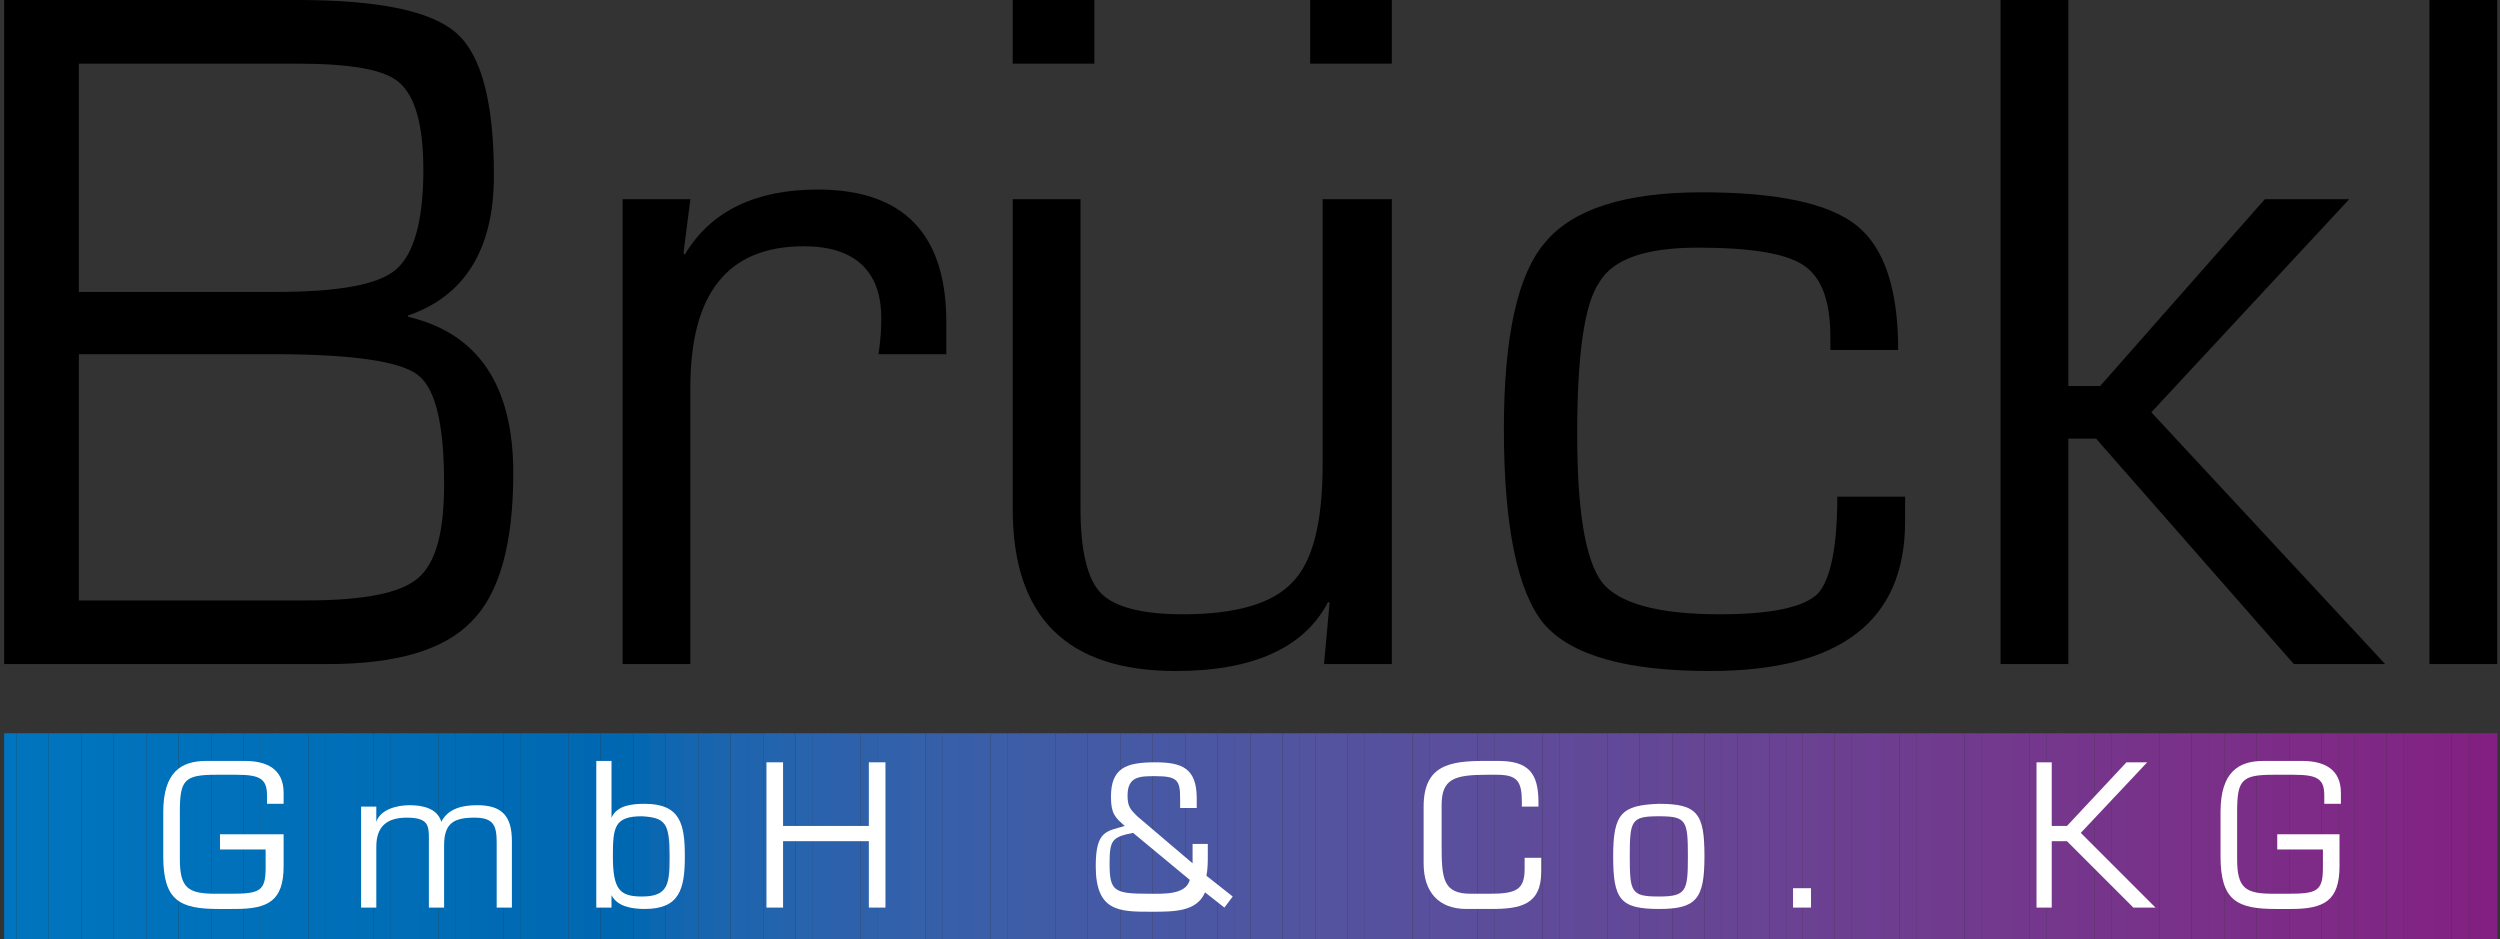 <?xml version="1.0" encoding="utf-8"?>
<!-- Generator: Adobe Illustrator 23.0.1, SVG Export Plug-In . SVG Version: 6.00 Build 0)  -->
<svg version="1.1" id="Ebene_1" xmlns="http://www.w3.org/2000/svg" xmlns:xlink="http://www.w3.org/1999/xlink" x="0px" y="0px"
	 viewBox="0 0 180.7 67.9" style="enable-background:new 0 0 180.7 67.9;" xml:space="preserve">
<rect x="0" y="0" width="180.7" height="67.9" fill="#333333" stroke="none"/>
<style type="text/css">
	.st0{clip-path:url(#SVGID_2_);fill:#0075BF;}
	.st1{fill:#0075BE;}
	.st2{fill:#0074BE;}
	.st3{fill:#0074BD;}
	.st4{fill:#0073BD;}
	.st5{fill:#0073BC;}
	.st6{fill:#0072BC;}
	.st7{fill:#0072BB;}
	.st8{fill:#0071BB;}
	.st9{fill:#0071BA;}
	.st10{fill:#0070BA;}
	.st11{fill:#0070B9;}
	.st12{fill:#006FB9;}
	.st13{fill:#006FB8;}
	.st14{fill:#006EB8;}
	.st15{fill:#006EB7;}
	.st16{fill:#006DB6;}
	.st17{fill:#006CB6;}
	.st18{fill:#006CB5;}
	.st19{fill:#006BB5;}
	.st20{fill:#006BB4;}
	.st21{fill:#006AB4;}
	.st22{fill:#006AB3;}
	.st23{fill:#0069B3;}
	.st24{fill:#0069B2;}
	.st25{fill:#0068B2;}
	.st26{fill:#0067B1;}
	.st27{fill:#0467B1;}
	.st28{fill:#0A67B0;}
	.st29{fill:#1066B0;}
	.st30{fill:#1466B0;}
	.st31{fill:#1865AF;}
	.st32{fill:#1B65AF;}
	.st33{fill:#1E64AF;}
	.st34{fill:#2064AE;}
	.st35{fill:#2364AE;}
	.st36{fill:#2563AD;}
	.st37{fill:#2863AD;}
	.st38{fill:#2A62AD;}
	.st39{fill:#2C62AC;}
	.st40{fill:#2E61AC;}
	.st41{fill:#2F61AB;}
	.st42{fill:#3161AB;}
	.st43{fill:#3360AB;}
	.st44{fill:#3560AA;}
	.st45{fill:#365FAA;}
	.st46{fill:#385FA9;}
	.st47{fill:#395EA9;}
	.st48{fill:#3B5EA9;}
	.st49{fill:#3C5DA8;}
	.st50{fill:#3D5DA8;}
	.st51{fill:#3F5CA7;}
	.st52{fill:#405CA7;}
	.st53{fill:#415BA6;}
	.st54{fill:#435BA6;}
	.st55{fill:#445AA6;}
	.st56{fill:#455AA5;}
	.st57{fill:#4659A5;}
	.st58{fill:#4759A4;}
	.st59{fill:#4858A4;}
	.st60{fill:#4958A3;}
	.st61{fill:#4B57A3;}
	.st62{fill:#4C57A3;}
	.st63{fill:#4D56A2;}
	.st64{fill:#4E56A2;}
	.st65{fill:#4F55A1;}
	.st66{fill:#5055A1;}
	.st67{fill:#5154A0;}
	.st68{fill:#5254A0;}
	.st69{fill:#5353A0;}
	.st70{fill:#53539F;}
	.st71{fill:#54529F;}
	.st72{fill:#55519E;}
	.st73{fill:#56519E;}
	.st74{fill:#57509D;}
	.st75{fill:#58509D;}
	.st76{fill:#594F9D;}
	.st77{fill:#5A4F9C;}
	.st78{fill:#5B4E9C;}
	.st79{fill:#5C4D9B;}
	.st80{fill:#5D4C9A;}
	.st81{fill:#5E4C9A;}
	.st82{fill:#5F4B99;}
	.st83{fill:#604A99;}
	.st84{fill:#604A98;}
	.st85{fill:#614998;}
	.st86{fill:#624898;}
	.st87{fill:#634897;}
	.st88{fill:#634797;}
	.st89{fill:#644796;}
	.st90{fill:#654696;}
	.st91{fill:#664595;}
	.st92{fill:#674494;}
	.st93{fill:#684394;}
	.st94{fill:#694394;}
	.st95{fill:#694293;}
	.st96{fill:#6A4193;}
	.st97{fill:#6B4192;}
	.st98{fill:#6B4092;}
	.st99{fill:#6C3F91;}
	.st100{fill:#6D3F91;}
	.st101{fill:#6D3E91;}
	.st102{fill:#6E3D90;}
	.st103{fill:#6F3D90;}
	.st104{fill:#6F3C8F;}
	.st105{fill:#703B8F;}
	.st106{fill:#713A8E;}
	.st107{fill:#72398E;}
	.st108{fill:#72398D;}
	.st109{fill:#73388D;}
	.st110{fill:#74378D;}
	.st111{fill:#74378C;}
	.st112{fill:#75368C;}
	.st113{fill:#75358C;}
	.st114{fill:#76358B;}
	.st115{fill:#77348B;}
	.st116{fill:#77338A;}
	.st117{fill:#78328A;}
	.st118{fill:#793189;}
	.st119{fill:#793089;}
	.st120{fill:#7A2F89;}
	.st121{fill:#7A2F88;}
	.st122{fill:#7B2E88;}
	.st123{fill:#7C2D87;}
	.st124{fill:#7C2C87;}
	.st125{fill:#7D2B87;}
	.st126{fill:#7D2B86;}
	.st127{fill:#7E2A86;}
	.st128{fill:#7E2985;}
	.st129{fill:#7F2885;}
	.st130{fill:#7F2785;}
	.st131{fill:#802684;}
	.st132{fill:#802584;}
	.st133{fill:#812483;}
	.st134{fill:#812383;}
	.st135{fill:#822283;}
	.st136{clip-path:url(#SVGID_4_);fill:#822082;}
	.st137{clip-path:url(#SVGID_4_);fill:#831F82;}
	.st138{fill-rule:evenodd;clip-rule:evenodd;}
	.st139{fill:#FFFFFF;}
	.st140{fill-rule:evenodd;clip-rule:evenodd;fill:#FFFFFF;}
</style>
<g>
	<g>
		<defs>
			<polygon id="SVGID_1_" points="0.3,52.9 180.5,52.9 180.5,67.9 0.3,67.9 0.3,52.9 			"/>
		</defs>
		<clipPath id="SVGID_2_">
			<use xlink:href="#SVGID_1_"  style="overflow:visible;"/>
		</clipPath>
		<rect y="53" class="st0" width="1.2" height="14.9"/>
	</g>
	<rect x="1.2" y="53" class="st1" width="1.2" height="14.9"/>
	<rect x="2.3" y="53" class="st1" width="1.2" height="14.9"/>
	<rect x="3.5" y="53" class="st2" width="1.2" height="14.9"/>
	<rect x="4.7" y="53" class="st3" width="1.2" height="14.9"/>
	<rect x="5.9" y="53" class="st3" width="1.2" height="14.9"/>
	<rect x="7" y="53" class="st4" width="1.2" height="14.9"/>
	<rect x="8.2" y="53" class="st5" width="1.2" height="14.9"/>
	<rect x="9.4" y="53" class="st5" width="1.2" height="14.9"/>
	<rect x="10.6" y="53" class="st6" width="1.2" height="14.9"/>
	<rect x="11.7" y="53" class="st7" width="1.2" height="14.9"/>
	<rect x="12.9" y="53" class="st7" width="1.2" height="14.9"/>
	<rect x="14.1" y="53" class="st8" width="1.2" height="14.9"/>
	<rect x="15.3" y="53" class="st9" width="1.2" height="14.9"/>
	<rect x="16.4" y="53" class="st9" width="1.2" height="14.9"/>
	<rect x="17.6" y="53" class="st10" width="1.2" height="14.9"/>
	<rect x="18.8" y="53" class="st11" width="1.2" height="14.9"/>
	<rect x="19.9" y="53" class="st11" width="1.2" height="14.9"/>
	<rect x="21.1" y="53" class="st12" width="1.2" height="14.9"/>
	<rect x="22.3" y="53" class="st13" width="1.2" height="14.9"/>
	<rect x="23.5" y="53" class="st13" width="1.2" height="14.9"/>
	<rect x="24.6" y="53" class="st14" width="1.2" height="14.9"/>
	<rect x="25.8" y="53" class="st15" width="1.2" height="14.9"/>
	<rect x="27" y="53" class="st15" width="1.2" height="14.9"/>
	<rect x="28.2" y="53" class="st16" width="1.2" height="14.9"/>
	<rect x="29.3" y="53" class="st16" width="1.2" height="14.9"/>
	<rect x="30.5" y="53" class="st17" width="1.2" height="14.9"/>
	<rect x="31.7" y="53" class="st18" width="1.2" height="14.9"/>
	<rect x="32.9" y="53" class="st18" width="1.2" height="14.9"/>
	<rect x="34" y="53" class="st19" width="1.2" height="14.9"/>
	<rect x="35.2" y="53" class="st20" width="1.2" height="14.9"/>
	<rect x="36.4" y="53" class="st21" width="1.2" height="14.9"/>
	<rect x="37.6" y="53" class="st22" width="1.2" height="14.9"/>
	<rect x="38.7" y="53" class="st23" width="1.2" height="14.9"/>
	<rect x="39.9" y="53" class="st23" width="1.2" height="14.9"/>
	<rect x="41.1" y="53" class="st24" width="1.2" height="14.9"/>
	<rect x="42.2" y="53" class="st25" width="1.2" height="14.9"/>
	<rect x="43.4" y="53" class="st25" width="1.2" height="14.9"/>
	<rect x="44.6" y="53" class="st26" width="1.2" height="14.9"/>
	<rect x="45.8" y="53" class="st27" width="1.2" height="14.9"/>
	<rect x="46.9" y="53" class="st28" width="1.2" height="14.9"/>
	<rect x="48.1" y="53" class="st29" width="1.2" height="14.9"/>
	<rect x="49.3" y="53" class="st30" width="1.2" height="14.9"/>
	<rect x="50.5" y="53" class="st31" width="1.2" height="14.9"/>
	<rect x="51.6" y="53" class="st32" width="1.2" height="14.9"/>
	<rect x="52.8" y="53" class="st33" width="1.2" height="14.9"/>
	<rect x="54" y="53" class="st34" width="1.2" height="14.9"/>
	<rect x="55.2" y="53" class="st35" width="1.2" height="14.9"/>
	<rect x="56.3" y="53" class="st36" width="1.2" height="14.9"/>
	<rect x="57.5" y="53" class="st37" width="1.2" height="14.9"/>
	<rect x="58.7" y="53" class="st38" width="1.2" height="14.9"/>
	<rect x="59.8" y="53" class="st39" width="1.2" height="14.9"/>
	<rect x="61" y="53" class="st40" width="1.2" height="14.9"/>
	<rect x="62.2" y="53" class="st41" width="1.2" height="14.9"/>
	<rect x="63.4" y="53" class="st42" width="1.2" height="14.9"/>
	<rect x="64.5" y="53" class="st43" width="1.2" height="14.9"/>
	<rect x="65.7" y="53" class="st44" width="1.2" height="14.9"/>
	<rect x="66.9" y="53" class="st45" width="1.2" height="14.9"/>
	<rect x="68.1" y="53" class="st46" width="1.2" height="14.9"/>
	<rect x="69.2" y="53" class="st47" width="1.2" height="14.9"/>
	<rect x="70.4" y="53" class="st48" width="1.2" height="14.9"/>
	<rect x="71.6" y="53" class="st49" width="1.2" height="14.9"/>
	<rect x="72.8" y="53" class="st50" width="1.2" height="14.9"/>
	<rect x="73.9" y="53" class="st51" width="1.2" height="14.9"/>
	<rect x="75.1" y="53" class="st52" width="1.2" height="14.9"/>
	<rect x="76.3" y="53" class="st53" width="1.2" height="14.9"/>
	<rect x="77.4" y="53" class="st54" width="1.2" height="14.9"/>
	<rect x="78.6" y="53" class="st55" width="1.2" height="14.9"/>
	<rect x="79.8" y="53" class="st56" width="1.2" height="14.9"/>
	<rect x="81" y="53" class="st57" width="1.2" height="14.9"/>
	<rect x="82.1" y="53" class="st58" width="1.2" height="14.9"/>
	<rect x="83.3" y="53" class="st59" width="1.2" height="14.9"/>
	<rect x="84.5" y="53" class="st60" width="1.2" height="14.9"/>
	<rect x="85.7" y="53" class="st61" width="1.2" height="14.9"/>
	<rect x="86.8" y="53" class="st62" width="1.2" height="14.9"/>
	<rect x="88" y="53" class="st63" width="1.2" height="14.9"/>
	<rect x="89.2" y="53" class="st64" width="1.2" height="14.9"/>
	<rect x="90.4" y="53" class="st65" width="1.2" height="14.9"/>
	<rect x="91.5" y="53" class="st66" width="1.2" height="14.9"/>
	<rect x="92.7" y="53" class="st67" width="1.2" height="14.9"/>
	<rect x="93.9" y="53" class="st68" width="1.2" height="14.9"/>
	<rect x="95.1" y="53" class="st69" width="1.2" height="14.9"/>
	<rect x="96.2" y="53" class="st70" width="1.2" height="14.9"/>
	<rect x="97.4" y="53" class="st71" width="1.2" height="14.9"/>
	<rect x="98.6" y="53" class="st72" width="1.2" height="14.9"/>
	<rect x="99.7" y="53" class="st73" width="1.2" height="14.9"/>
	<rect x="100.9" y="53" class="st74" width="1.2" height="14.9"/>
	<rect x="102.1" y="53" class="st75" width="1.2" height="14.9"/>
	<rect x="103.3" y="53" class="st76" width="1.2" height="14.9"/>
	<rect x="104.4" y="53" class="st77" width="1.2" height="14.9"/>
	<rect x="105.6" y="53" class="st78" width="1.2" height="14.9"/>
	<rect x="106.8" y="53" class="st79" width="1.2" height="14.9"/>
	<rect x="108" y="53" class="st79" width="1.2" height="14.9"/>
	<rect x="109.1" y="53" class="st80" width="1.2" height="14.9"/>
	<rect x="110.3" y="53" class="st81" width="1.2" height="14.9"/>
	<rect x="111.5" y="53" class="st82" width="1.2" height="14.9"/>
	<rect x="112.7" y="53" class="st83" width="1.2" height="14.9"/>
	<rect x="113.8" y="53" class="st84" width="1.2" height="14.9"/>
	<rect x="115" y="53" class="st85" width="1.2" height="14.9"/>
	<rect x="116.2" y="53" class="st86" width="1.2" height="14.9"/>
	<rect x="117.3" y="53" class="st87" width="1.2" height="14.9"/>
	<rect x="118.5" y="53" class="st88" width="1.2" height="14.9"/>
	<rect x="119.7" y="53" class="st89" width="1.2" height="14.9"/>
	<rect x="120.9" y="53" class="st90" width="1.2" height="14.9"/>
	<rect x="122" y="53" class="st91" width="1.2" height="14.9"/>
	<rect x="123.2" y="53" class="st91" width="1.2" height="14.9"/>
	<rect x="124.4" y="53" class="st92" width="1.2" height="14.9"/>
	<rect x="125.6" y="53" class="st93" width="1.2" height="14.9"/>
	<rect x="126.7" y="53" class="st94" width="1.2" height="14.9"/>
	<rect x="127.9" y="53" class="st95" width="1.2" height="14.9"/>
	<rect x="129.1" y="53" class="st96" width="1.2" height="14.9"/>
	<rect x="130.3" y="53" class="st97" width="1.2" height="14.9"/>
	<rect x="131.4" y="53" class="st98" width="1.2" height="14.9"/>
	<rect x="132.6" y="53" class="st99" width="1.2" height="14.9"/>
	<rect x="133.8" y="53" class="st100" width="1.2" height="14.9"/>
	<rect x="134.9" y="53" class="st101" width="1.2" height="14.9"/>
	<rect x="136.1" y="53" class="st102" width="1.2" height="14.9"/>
	<rect x="137.3" y="53" class="st103" width="1.2" height="14.9"/>
	<rect x="138.5" y="53" class="st104" width="1.2" height="14.9"/>
	<rect x="139.6" y="53" class="st105" width="1.2" height="14.9"/>
	<rect x="140.8" y="53" class="st105" width="1.2" height="14.9"/>
	<rect x="142" y="53" class="st106" width="1.2" height="14.9"/>
	<rect x="143.2" y="53" class="st107" width="1.2" height="14.9"/>
	<rect x="144.3" y="53" class="st108" width="1.2" height="14.9"/>
	<rect x="145.5" y="53" class="st109" width="1.2" height="14.9"/>
	<rect x="146.7" y="53" class="st110" width="1.2" height="14.9"/>
	<rect x="147.9" y="53" class="st111" width="1.2" height="14.9"/>
	<rect x="149" y="53" class="st112" width="1.2" height="14.9"/>
	<rect x="150.2" y="53" class="st113" width="1.2" height="14.9"/>
	<rect x="151.4" y="53" class="st114" width="1.2" height="14.9"/>
	<rect x="152.6" y="53" class="st115" width="1.2" height="14.9"/>
	<rect x="153.7" y="53" class="st116" width="1.2" height="14.9"/>
	<rect x="154.9" y="53" class="st117" width="1.2" height="14.9"/>
	<rect x="156.1" y="53" class="st117" width="1.2" height="14.9"/>
	<rect x="157.2" y="53" class="st118" width="1.2" height="14.9"/>
	<rect x="158.4" y="53" class="st119" width="1.2" height="14.9"/>
	<rect x="159.6" y="53" class="st120" width="1.2" height="14.9"/>
	<rect x="160.8" y="53" class="st121" width="1.2" height="14.9"/>
	<rect x="161.9" y="53" class="st122" width="1.2" height="14.9"/>
	<rect x="163.1" y="53" class="st123" width="1.2" height="14.9"/>
	<rect x="164.3" y="53" class="st124" width="1.2" height="14.9"/>
	<rect x="165.5" y="53" class="st125" width="1.2" height="14.9"/>
	<rect x="166.6" y="53" class="st126" width="1.2" height="14.9"/>
	<rect x="167.8" y="53" class="st127" width="1.2" height="14.9"/>
	<rect x="169" y="53" class="st128" width="1.2" height="14.9"/>
	<rect x="170.2" y="53" class="st129" width="1.2" height="14.9"/>
	<rect x="171.3" y="53" class="st130" width="1.2" height="14.9"/>
	<rect x="172.5" y="53" class="st131" width="1.2" height="14.9"/>
	<rect x="173.7" y="53" class="st132" width="1.2" height="14.9"/>
	<rect x="174.8" y="53" class="st133" width="1.2" height="14.9"/>
	<rect x="176" y="53" class="st134" width="1.2" height="14.9"/>
	<rect x="177.2" y="53" class="st135" width="1.2" height="14.9"/>
	<g>
		<defs>
			<polygon id="SVGID_3_" points="0.3,52.9 180.5,52.9 180.5,67.9 0.3,67.9 0.3,52.9 			"/>
		</defs>
		<clipPath id="SVGID_4_">
			<use xlink:href="#SVGID_3_"  style="overflow:visible;"/>
		</clipPath>
		<rect x="178.4" y="53" class="st136" width="1.2" height="14.9"/>
		<rect x="179.5" y="53" class="st137" width="1.2" height="14.9"/>
		<rect x="180.3" y="53" class="st137" width="0.5" height="14.9"/>
	</g>
	<path class="st138" d="M0.3,48V0h21.2c5.9,0,9.7,0.8,11.5,2.4c1.8,1.6,2.7,5,2.7,10.3c0,5.3-2.1,8.7-6.2,10.1v0.1
		c5.1,1.2,7.6,5,7.6,11.3c0,5.1-1,8.7-3,10.7c-2,2.1-5.5,3.1-10.4,3.1H0.3L0.3,48z M5.7,21.1h14.2c4.5,0,7.4-0.5,8.7-1.6
		c1.3-1.1,2-3.5,2-7.2C30.6,9,30,7,28.9,6c-1.1-1-3.6-1.4-7.5-1.4H5.7V21.1L5.7,21.1z M5.7,43.4h11.5l4.9,0c4.1,0,6.8-0.5,8.1-1.6
		c1.3-1.1,1.9-3.3,1.9-6.8c0-4.3-0.6-6.9-1.9-7.9c-1.3-1-4.8-1.5-10.5-1.5h-14V43.4L5.7,43.4z"/>
	<path d="M45,14.4h4.9l-0.5,3.9l0.1,0.1c1.9-3.2,5.2-4.7,9.6-4.7c6.2,0,9.3,3.2,9.3,9.6l0,2.3h-4.9l0.1-0.8c0.1-0.9,0.1-1.5,0.1-1.8
		c0-3.4-1.9-5.2-5.6-5.2c-5.5,0-8.2,3.4-8.2,10.2V48H45V14.4L45,14.4z"/>
	<polygon points="100.6,0 100.6,4.6 94.7,4.6 94.7,0 100.6,0 	"/>
	<path d="M100.6,14.4V48h-4.9l0.4-4.4l-0.1-0.1c-1.7,3.3-5.4,5-11,5c-7.9,0-11.8-3.9-11.8-11.7V14.4h4.9v22.4c0,3,0.5,5.1,1.5,6.1
		c1,1,3,1.5,5.9,1.5c3.9,0,6.5-0.8,7.9-2.3c1.5-1.5,2.2-4.4,2.2-8.5V14.4H100.6L100.6,14.4z"/>
	<polygon points="79.1,0 79.1,4.6 73.2,4.6 73.2,0 79.1,0 	"/>
	<path d="M132.8,35.9h4.9l0,1.8c0,7.2-4.7,10.8-14.1,10.8c-6,0-10-1.1-12-3.4c-1.9-2.3-2.9-7-2.9-14.1c0-6.7,1-11.2,3-13.5
		c2-2.4,5.8-3.6,11.3-3.6c5.5,0,9.2,0.8,11.2,2.4c2,1.6,3,4.6,3,9h-4.9v-0.9c0-2.6-0.6-4.3-1.9-5.2c-1.3-0.9-3.9-1.3-7.7-1.3
		c-3.7,0-6.1,0.8-7.1,2.5c-1.1,1.6-1.6,5.3-1.6,11c0,5.6,0.6,9.1,1.8,10.7c1.2,1.5,4,2.3,8.5,2.3c3.7,0,6.1-0.5,7.1-1.5
		C132.3,41.9,132.8,39.6,132.8,35.9L132.8,35.9z"/>
	<polygon points="149.5,0 149.5,27.9 151.8,27.9 163.7,14.4 169.8,14.4 155.5,29.8 172.4,48 165.8,48 151.5,31.7 149.5,31.7 
		149.5,48 144.6,48 144.6,0 149.5,0 	"/>
	<polygon points="180.5,0 180.5,48 175.6,48 175.6,0 180.5,0 	"/>
	<path class="st139" d="M15.9,60.4v1h3.3v1.3c0,1.7-0.4,1.9-2.5,1.9h-1.1c-2,0-2.6-0.4-2.6-2.5v-3.4c0-2.3,0.3-2.7,2.6-2.7h1.5
		c1.7,0,2.2,0.3,2.2,1.5v0.6h1.2v-0.8c0-1.7-1.2-2.3-2.8-2.3h-2.8c-1.8,0-3.1,0.8-3.1,3.7v3.2c0,3.2,1.2,3.8,4,3.8H17
		c2.4,0,3.5-0.6,3.5-3.1v-2.3H15.9L15.9,60.4z"/>
	<path class="st139" d="M27.2,58.3h-1.1v7.3h1.1v-4.4c0-1.5,0.8-2.1,2.2-2.1c1.6,0,1.6,0.6,1.6,1.6v4.9h1.1v-4.5c0-1.6,0.7-2,2.2-2
		c1.4,0,1.6,0.6,1.6,1.8v4.7h1.1v-4.8c0-1.8-0.7-2.6-2.5-2.6c-1,0-2.1,0.2-2.6,1.2c-0.3-1-1.4-1.2-2.3-1.2c-0.9,0-2.1,0.3-2.4,1.2h0
		V58.3L27.2,58.3z"/>
	<path class="st140" d="M48.4,61.9c0,2-0.1,2.9-2,2.9c-1.6,0-2.1-0.5-2.1-2.9c0-2.1,0.1-2.9,2.1-2.9C48.1,59.1,48.4,59.5,48.4,61.9
		L48.4,61.9z M43.1,65.6h1.1v-0.9l0,0c0.4,0.8,1.4,1,2.4,1c2.5,0,2.9-1.4,2.9-3.8c0-2.3-0.3-3.8-2.9-3.8c-0.9,0-2,0.1-2.4,1h0v-4.1
		h-1.1V65.6L43.1,65.6z"/>
	<polygon class="st139" points="64,55.1 62.8,55.1 62.8,59.7 56.6,59.7 56.6,55.1 55.4,55.1 55.4,65.6 56.6,65.6 56.6,60.8 
		62.8,60.8 62.8,65.6 64,65.6 64,55.1 	"/>
	<path class="st140" d="M86,63.6c-0.3,1.1-1.9,1-3,1c-2.5,0-2.8-0.2-2.8-2.2c0-1.7,0.2-1.9,1.7-2.2L86,63.6L86,63.6z M88.5,65.6
		l0.6-0.8l-1.9-1.5c0.1-0.5,0.1-1,0.1-1.5c0-0.3,0-0.5,0-0.8h-1.1c0,0.2,0,0.5,0,0.7c0,0.2,0,0.5,0,0.7L82.2,59
		c-0.5-0.5-0.7-0.7-0.7-1.5c0-1.4,0.9-1.4,2-1.4c1.6,0,1.8,0.3,1.8,1.6v0.7h1.2v-0.7c0-2.2-1.1-2.6-3-2.6c-2.1,0-3.2,0.4-3.2,2.5
		c0,1.2,0.3,1.5,1,2.1c-1.3,0.4-2.1,0.3-2.1,2.9c0,3.3,1.7,3.3,4,3.3c1.7,0,3.3,0,3.9-1.4L88.5,65.6L88.5,65.6z"/>
	<path class="st139" d="M107.8,65.7c2.1,0,3.6-0.3,3.6-2.7v-1h-1.2v0.8c0,1.5-0.6,1.8-2.5,1.8h-1.4c-2,0-2.1-1.1-2.1-3.5v-2.9
		c0-1.9,0.9-2.2,3.3-2.2h0.7c1.5,0,1.8,0.5,1.8,2v0.3h1.2v-0.3c0-2.1-0.7-3-2.9-3h-1c-2.5,0-4.4,0.3-4.4,3.3v4.1
		c0,2.1,1.1,3.3,3.1,3.3H107.8L107.8,65.7z"/>
	<path class="st140" d="M116.6,61.9c0,3.1,0.5,3.8,3.3,3.8c2.7,0,3.3-0.7,3.3-3.8c0-3.1-0.5-3.8-3.3-3.8
		C117.2,58.2,116.6,58.8,116.6,61.9L116.6,61.9z M117.8,61.9c0-2.6,0.1-2.9,2.1-2.9c2,0,2.1,0.3,2.1,2.9c0,2.5-0.1,2.9-2.1,2.9
		C117.9,64.8,117.8,64.5,117.8,61.9L117.8,61.9z"/>
	<polygon class="st139" points="130.9,64.2 129.6,64.2 129.6,65.6 130.9,65.6 130.9,64.2 	"/>
	<polygon class="st139" points="148.3,55.1 147.2,55.1 147.2,65.6 148.3,65.6 148.3,60.8 149.4,60.8 154.2,65.6 155.8,65.6 
		150.4,60.2 155.2,55.1 153.7,55.1 149.4,59.7 148.3,59.7 148.3,55.1 	"/>
	<path class="st139" d="M164.6,60.4v1h3.3v1.3c0,1.7-0.4,1.9-2.5,1.9h-1.1c-2,0-2.6-0.4-2.6-2.5v-3.4c0-2.3,0.3-2.7,2.6-2.7h1.5
		c1.7,0,2.2,0.3,2.2,1.5v0.6h1.2v-0.8c0-1.7-1.2-2.3-2.8-2.3h-2.8c-1.8,0-3.1,0.8-3.1,3.7v3.2c0,3.2,1.2,3.8,4,3.8h1.1
		c2.4,0,3.5-0.6,3.5-3.1v-2.3H164.6L164.6,60.4z"/>
</g>
</svg>
